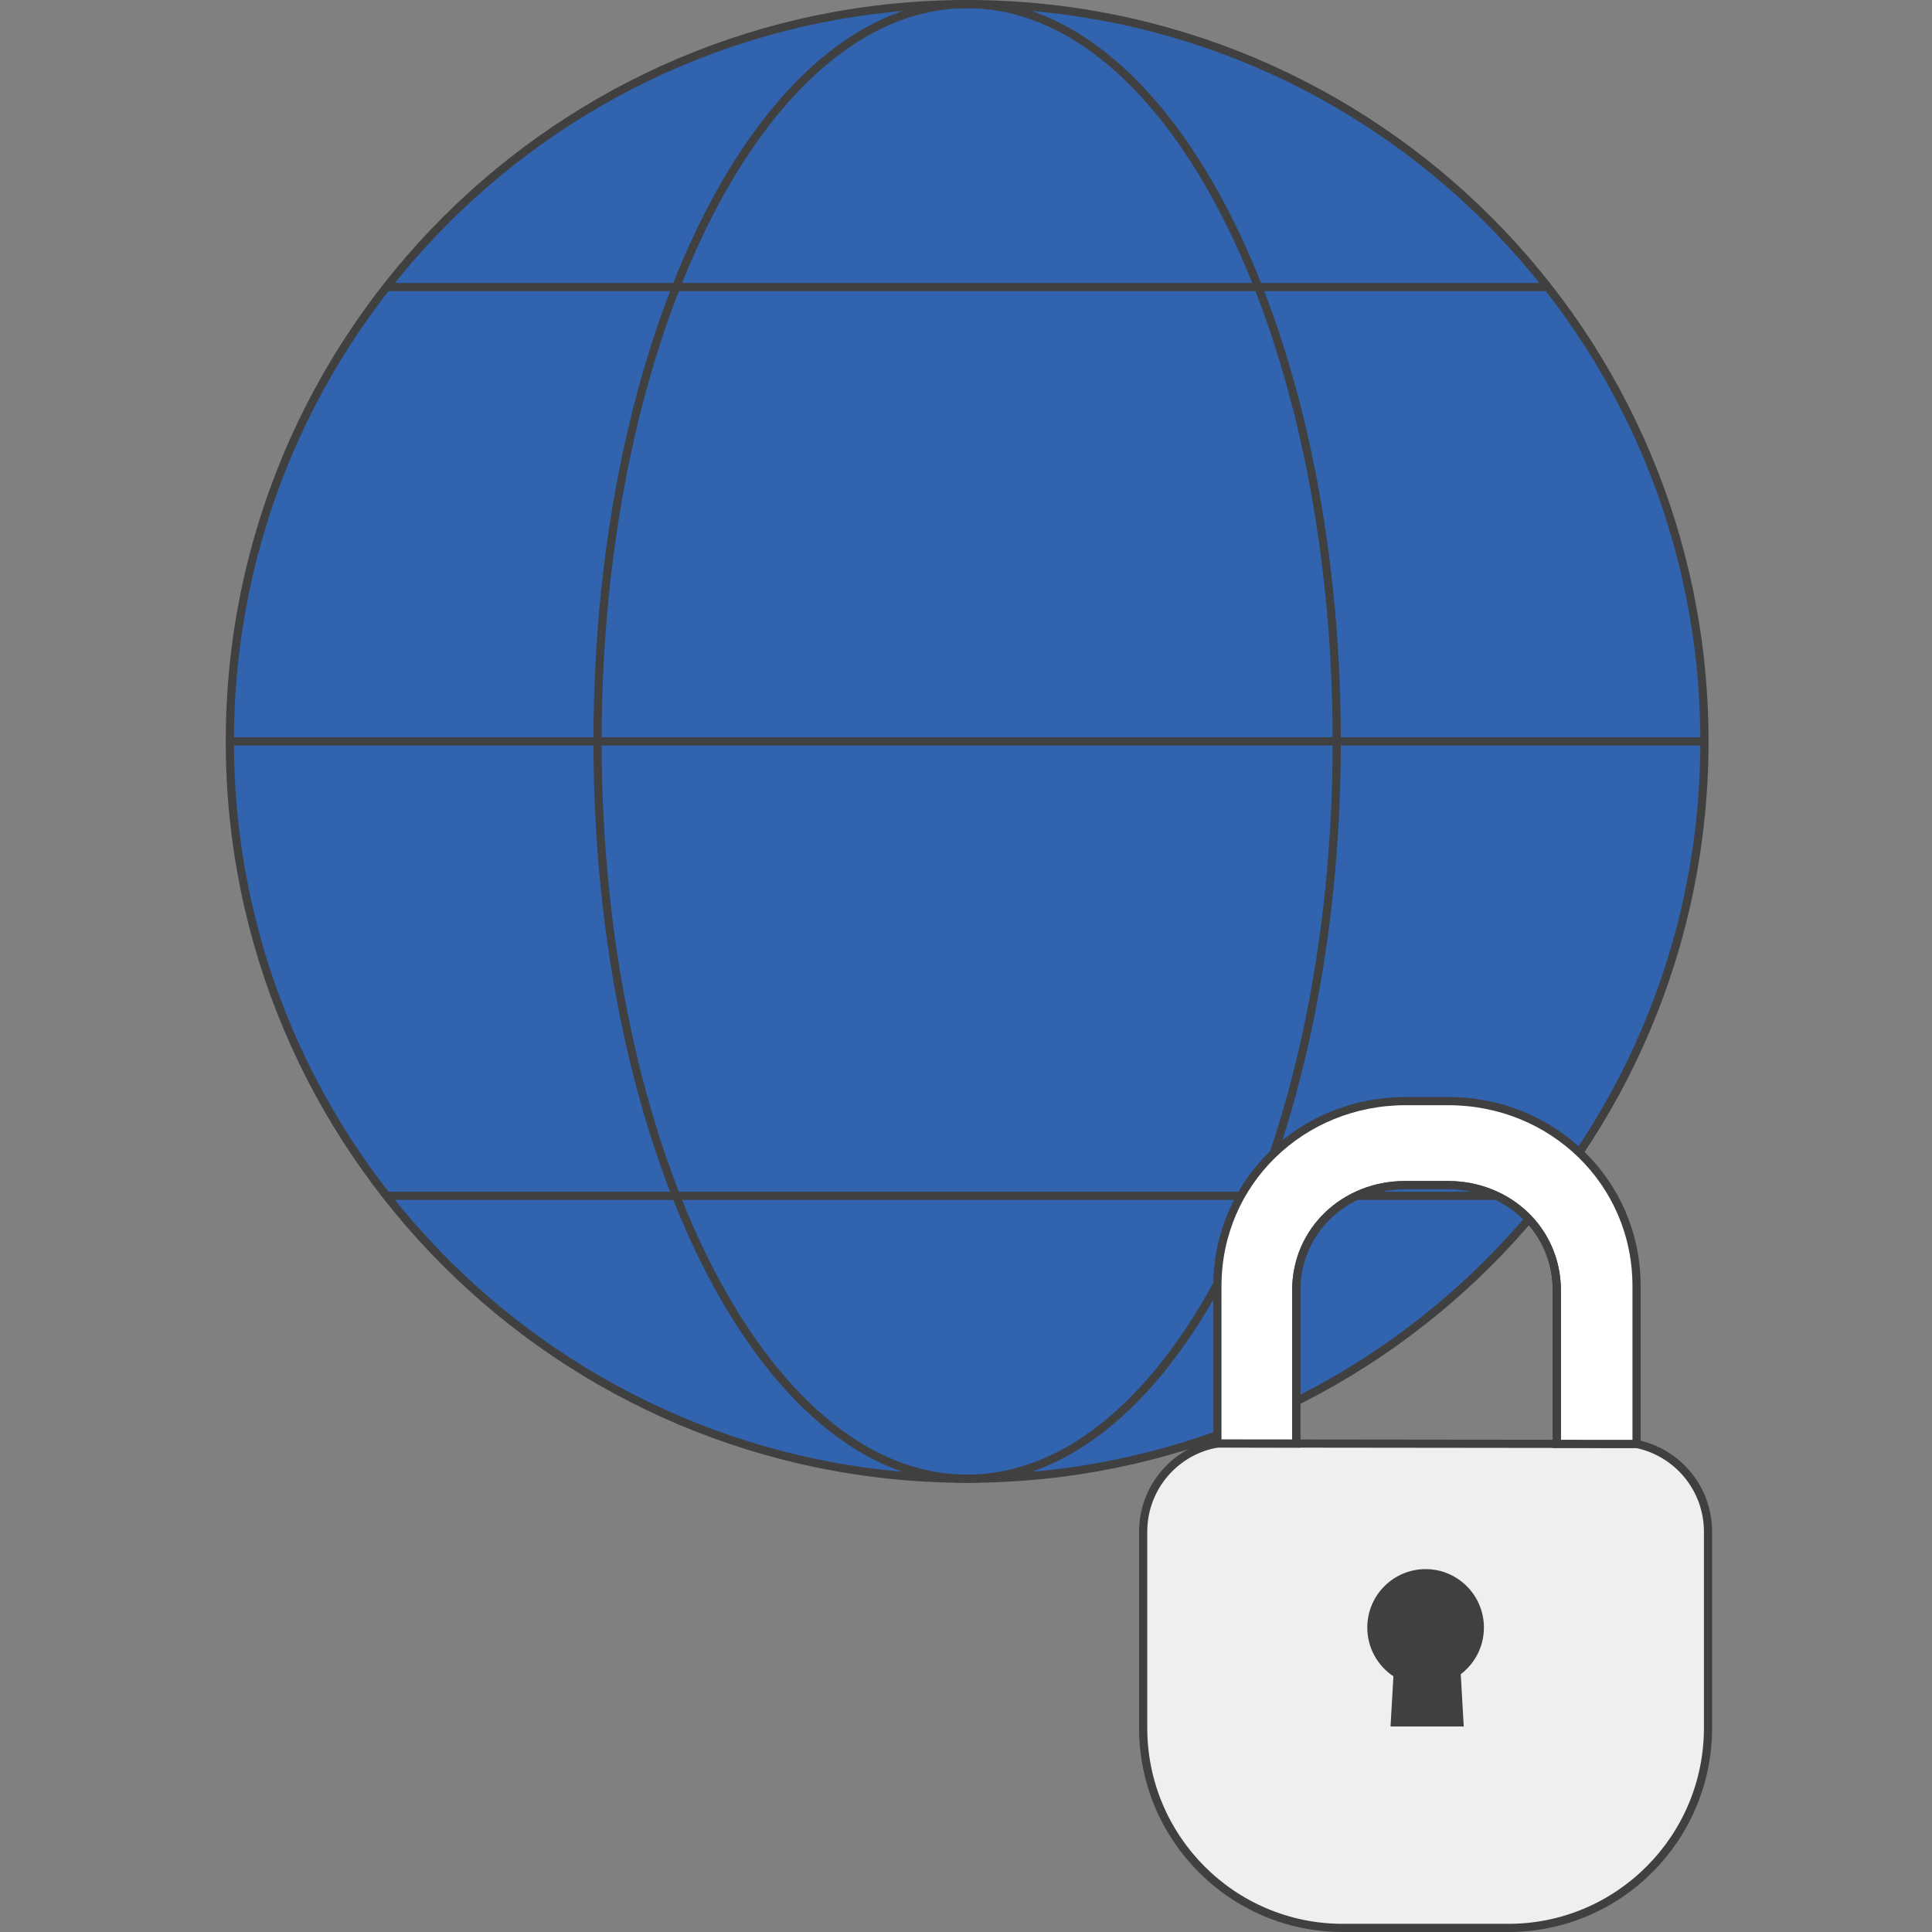 <svg width="200" height="200" viewBox="0 0 200 200" fill="none" xmlns="http://www.w3.org/2000/svg">
<rect x="0" y="0" width="200" height="200" fill="#808080" stroke="none"/>
<g clip-path="url(#clip0_519_1532)">
<path d="M100.119 153.075C142.272 153.075 176.444 118.903 176.444 76.749C176.444 34.596 142.272 0.424 100.119 0.424C57.965 0.424 23.793 34.596 23.793 76.749C23.793 118.903 57.965 153.075 100.119 153.075Z" fill="#3163AF" stroke="#404040" stroke-width="0.847" stroke-linecap="round" stroke-linejoin="round"/>
<path d="M100.119 153.075C121.25 153.075 138.381 118.903 138.381 76.749C138.381 34.596 121.25 0.424 100.119 0.424C78.987 0.424 61.857 34.596 61.857 76.749C61.857 118.903 78.987 153.075 100.119 153.075Z" stroke="#404040" stroke-width="0.847" stroke-linecap="round" stroke-linejoin="round"/>
<path d="M40.008 29.714H69.983H130.254H160.229" stroke="#404040" stroke-width="0.847" stroke-miterlimit="10"/>
<path d="M23.797 76.748H61.856H138.381H176.441" stroke="#404040" stroke-width="0.847" stroke-miterlimit="10"/>
<path d="M40.008 123.791H69.983H130.254H160.229" stroke="#404040" stroke-width="0.847" stroke-miterlimit="10"/>
<path d="M162.309 149.697H135.339" stroke="#404040" stroke-width="0.847" stroke-miterlimit="10"/>
<path d="M169.412 149.477C173.637 150.339 176.814 154.078 176.814 158.563V178.862C176.814 190.303 167.559 199.577 156.144 199.577H139.009C127.593 199.577 118.34 190.303 118.34 178.862V158.563C118.34 153.976 121.664 150.169 126.028 149.428L169.412 149.477Z" fill="#EFEFEF" stroke="#404040" stroke-width="0.847" stroke-miterlimit="10"/>
<path d="M151.217 173.315L151.526 178.725H143.947L144.246 173.53C142.616 172.446 141.541 170.593 141.541 168.483C141.541 165.145 144.241 162.434 147.577 162.434C150.913 162.434 153.614 165.145 153.614 168.483C153.614 170.457 152.674 172.207 151.217 173.315Z" fill="#404040"/>
<path d="M169.415 133.138V149.477L161.161 149.469V133.587C161.161 127.358 156.119 122.68 149.898 122.68H145.449C139.229 122.68 134.186 127.358 134.186 133.587V149.435L126.025 149.426V133.138C126.025 122.35 134.754 113.986 145.517 113.986H149.924C160.695 113.986 169.415 122.35 169.415 133.138Z" fill="white" stroke="#404040" stroke-width="0.847" stroke-miterlimit="10"/>
<path d="M134.186 149.435V133.587C134.186 127.358 139.229 122.681 145.449 122.681H149.898C156.119 122.681 161.161 127.358 161.161 133.587V149.469" stroke="#404040" stroke-width="0.847" stroke-miterlimit="10"/>
</g>
<defs>
<clipPath id="clip0_519_1532">
<rect width="154.237" height="200" fill="white" transform="translate(23)"/>
</clipPath>
</defs>
</svg>
